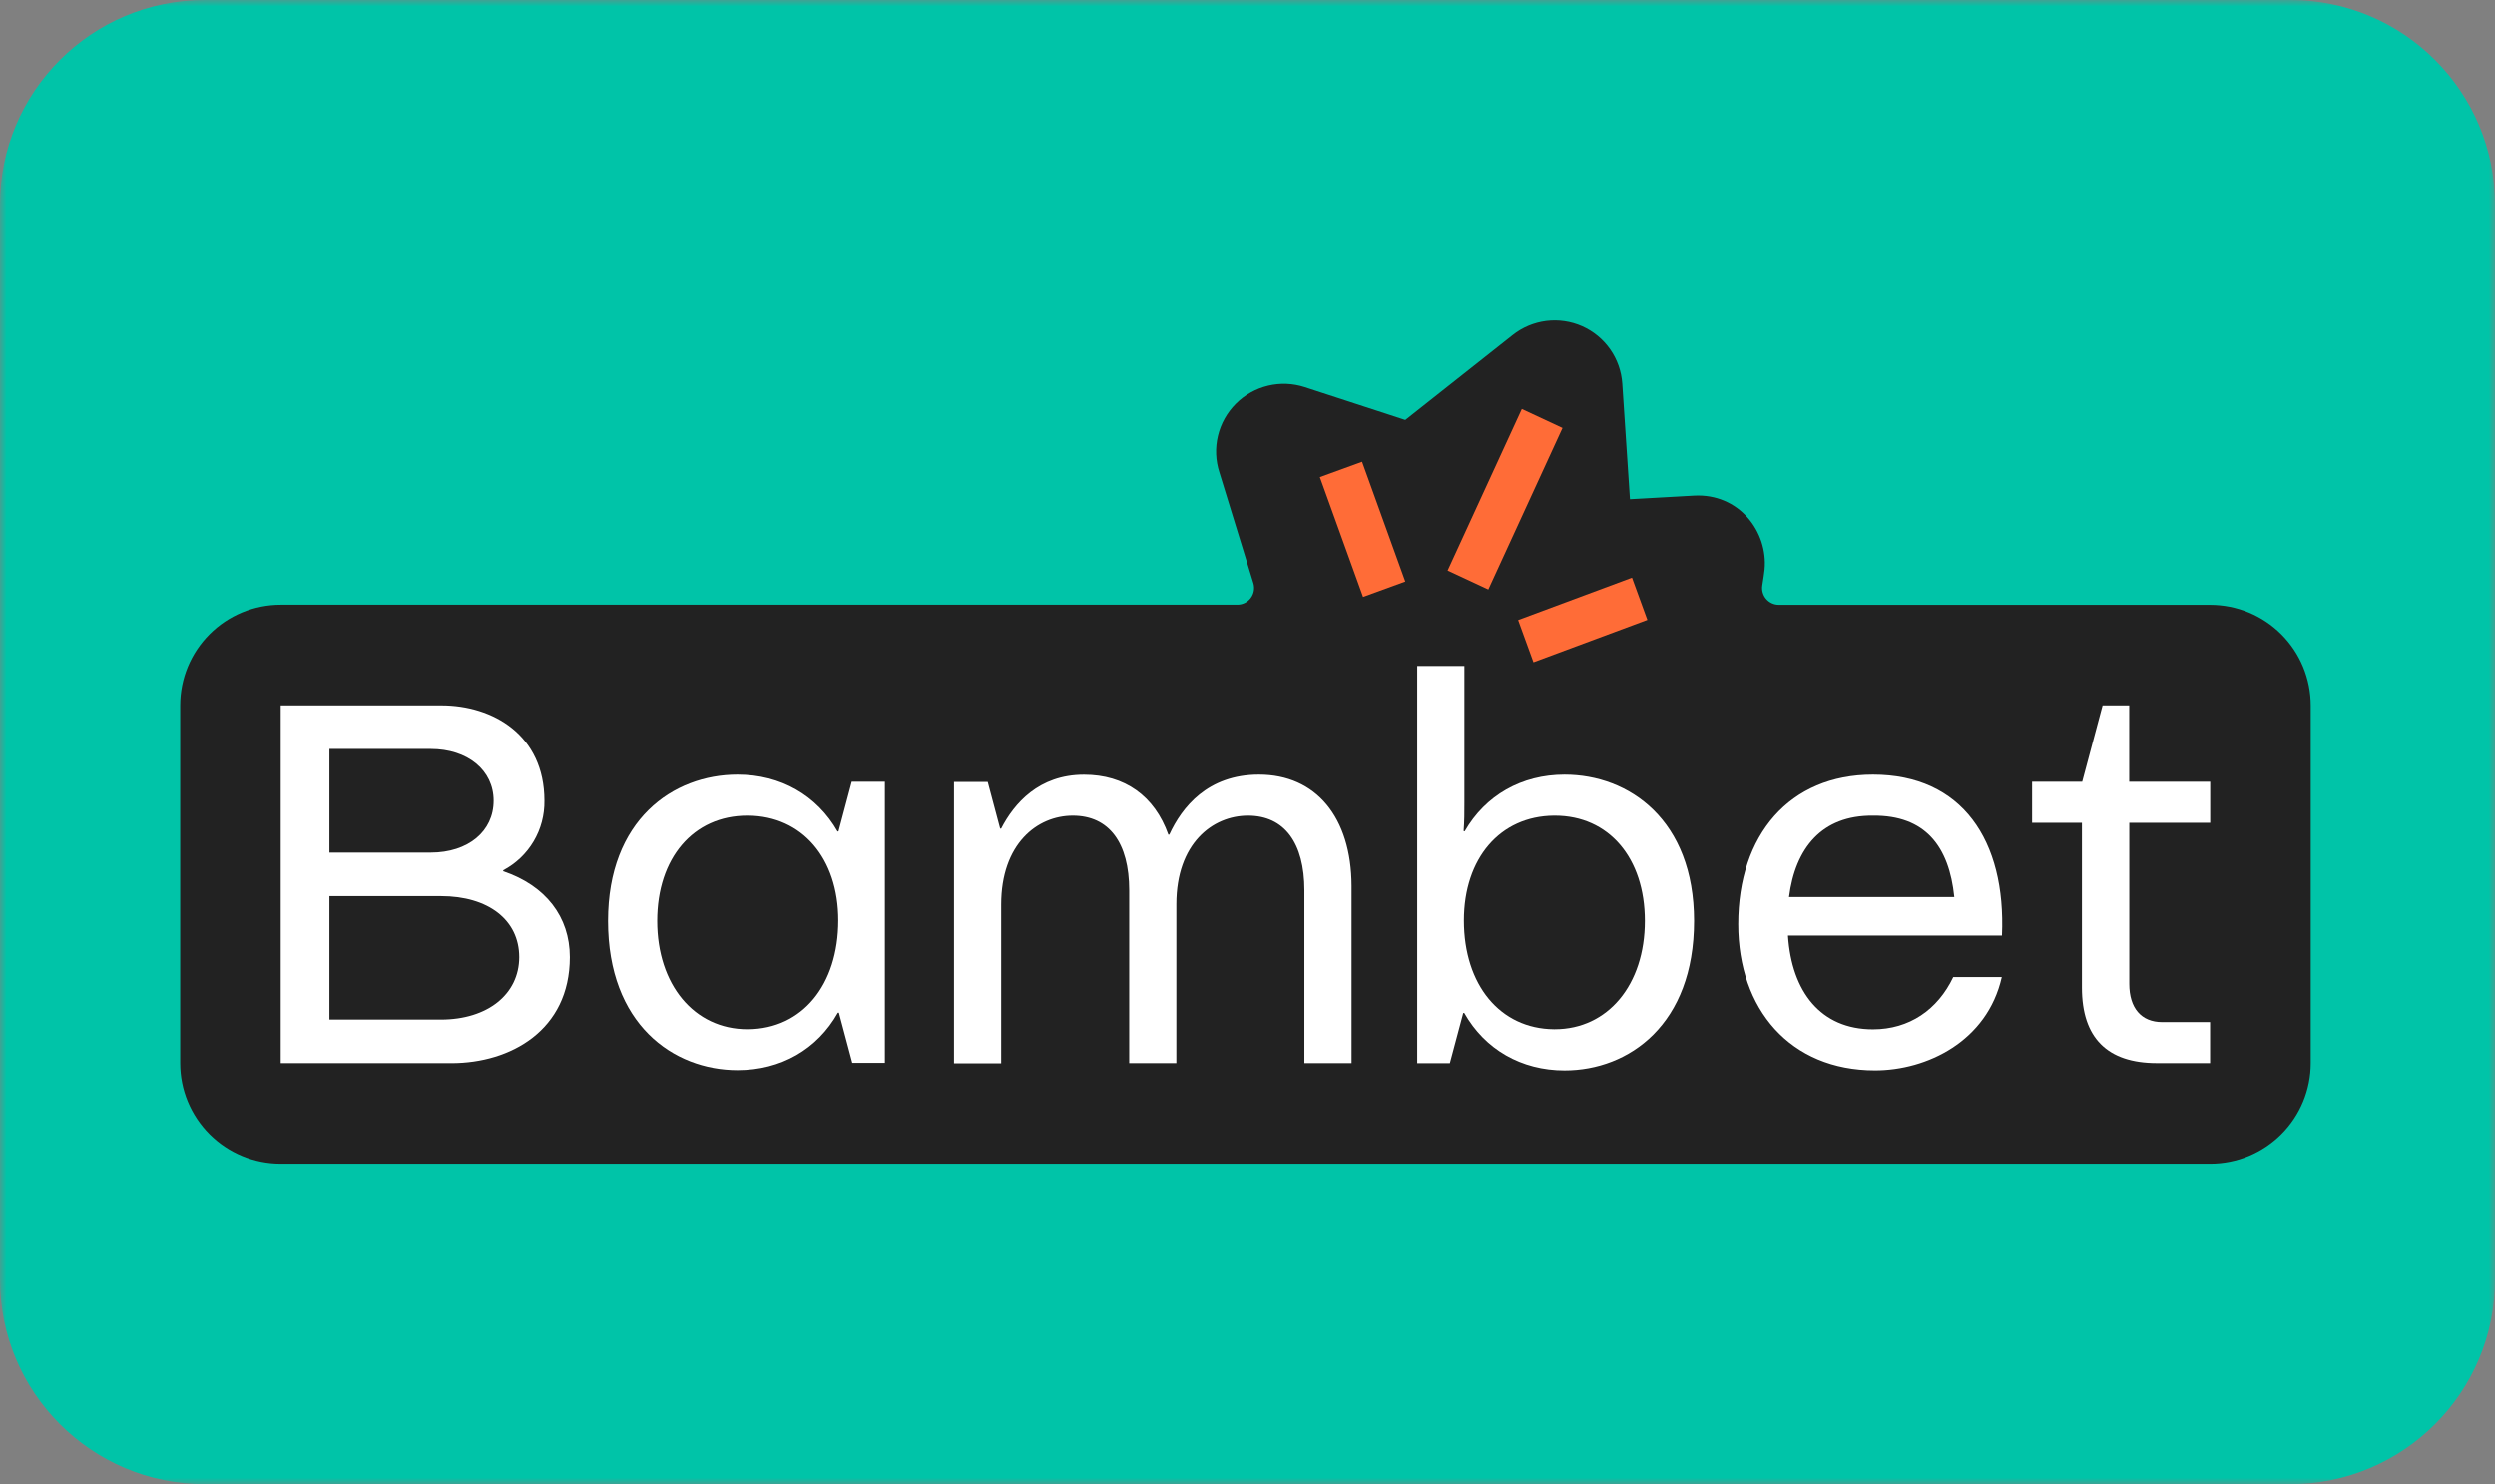 <svg width="195" height="116" viewBox="0 0 195 116" fill="none" xmlns="http://www.w3.org/2000/svg">
<rect x="0" y="0" width="195" height="116" fill="#808080" stroke="none"/>
<g clip-path="url(#clip0_5_710)">
<mask id="mask0_5_710" style="mask-type:luminance" maskUnits="userSpaceOnUse" x="0" y="0" width="195" height="116">
<path d="M195 0H0V116H195V0Z" fill="white"/>
</mask>
<g mask="url(#mask0_5_710)">
<path d="M179 0H16C7.163 0 0 7.163 0 16V100C0 108.837 7.163 116 16 116H179C187.837 116 195 108.837 195 100V16C195 7.163 187.837 0 179 0Z" fill="#00C4A8"/>
<g clip-path="url(#clip1_5_710)">
<path d="M172.742 47.274H139.03C138.841 47.275 138.653 47.234 138.481 47.154C138.309 47.075 138.156 46.959 138.033 46.815C137.91 46.671 137.819 46.502 137.769 46.319C137.717 46.137 137.706 45.946 137.736 45.758C137.817 45.246 137.891 44.748 137.913 44.518C138.191 41.539 135.899 38.543 132.393 38.738L127.39 39.02L126.791 29.986C126.726 29.023 126.4 28.095 125.847 27.305C125.293 26.514 124.535 25.889 123.653 25.498C122.77 25.108 121.797 24.966 120.84 25.088C119.882 25.21 118.976 25.592 118.22 26.192L109.831 32.826L101.981 30.264C101.052 29.961 100.058 29.92 99.108 30.147C98.157 30.374 97.289 30.86 96.598 31.55C95.906 32.24 95.42 33.108 95.192 34.058C94.963 35.008 95.003 36.002 95.305 36.931L97.957 45.572C98.017 45.768 98.031 45.975 97.997 46.177C97.963 46.379 97.881 46.57 97.76 46.735C97.638 46.9 97.48 47.033 97.297 47.126C97.114 47.218 96.912 47.266 96.707 47.265H21.94C20.907 47.265 19.885 47.469 18.931 47.864C17.977 48.26 17.111 48.839 16.381 49.57C15.652 50.3 15.073 51.167 14.679 52.121C14.285 53.076 14.082 54.098 14.083 55.131V83.098C14.083 85.182 14.911 87.18 16.384 88.654C17.858 90.127 19.856 90.955 21.94 90.955H172.742C173.774 90.955 174.795 90.752 175.748 90.357C176.701 89.962 177.568 89.383 178.297 88.654C179.027 87.924 179.606 87.058 180 86.105C180.394 85.152 180.598 84.13 180.598 83.098V55.131C180.598 54.099 180.394 53.077 180 52.124C179.606 51.171 179.027 50.305 178.297 49.575C177.568 48.846 176.701 48.267 175.748 47.872C174.795 47.478 173.774 47.274 172.742 47.274Z" fill="#222222"/>
<path d="M172.741 64.308V61.102H166.41V55.131H164.331L162.737 61.102H158.82V64.308H162.716V77.193C162.716 81.109 164.69 83.095 168.58 83.095H172.732V79.889H168.993C167.358 79.889 166.416 78.793 166.416 76.893V64.308H172.741Z" fill="white"/>
<path d="M39.328 68.096V68.021C40.314 67.501 41.138 66.718 41.706 65.758C42.275 64.799 42.566 63.701 42.549 62.586C42.549 57.435 38.507 55.131 34.498 55.131H21.94V83.098H35.288C39.891 83.098 44.535 80.534 44.535 74.808C44.535 71.653 42.642 69.216 39.328 68.096ZM25.745 58.538H33.656C36.556 58.538 38.578 60.203 38.578 62.586C38.578 64.968 36.601 66.637 33.656 66.637H25.745V58.538ZM34.459 79.692H25.745V70.04H34.459C38.174 70.04 40.577 71.913 40.577 74.808C40.577 77.702 38.111 79.692 34.459 79.692Z" fill="white"/>
<path d="M98.394 60.544C94.385 60.544 92.377 63.088 91.388 65.234H91.313C90.238 62.21 87.901 60.55 84.722 60.55C81.192 60.55 79.259 62.798 78.243 64.763H78.166L77.195 61.117H74.561V83.113H78.246V70.705C78.246 65.956 81.06 63.751 83.847 63.751C86.687 63.751 88.254 65.878 88.254 69.59V83.098H91.94V70.666C91.94 65.944 94.753 63.751 97.54 63.751C100.383 63.751 101.947 65.878 101.947 69.59V83.098H105.633V69.234C105.612 63.873 102.846 60.544 98.394 60.544Z" fill="white"/>
<path d="M122.281 60.545C118.924 60.545 116.09 62.157 114.469 64.98L114.391 64.953C114.451 64.159 114.451 63.497 114.451 62.745V52.054H110.765V83.099H113.315L114.361 79.174H114.439C116.054 82.032 118.904 83.668 122.281 83.668C127.32 83.668 132.402 80.072 132.402 71.982C132.402 64.081 127.32 60.545 122.281 60.545ZM121.517 80.447H121.444C117.25 80.408 114.412 76.989 114.412 71.94C114.412 67.08 117.238 63.79 121.444 63.751H121.523C125.732 63.751 128.557 67.047 128.557 71.979C128.557 76.965 125.663 80.447 121.517 80.447Z" fill="white"/>
<path d="M65.533 64.97L65.461 64.994C63.843 62.162 61.005 60.544 57.644 60.544C52.604 60.544 47.519 64.08 47.519 71.978C47.519 80.044 52.613 83.646 57.647 83.646C61.026 83.646 63.87 82.022 65.485 79.152H65.563L66.609 83.077H69.159V61.102H66.564L65.533 64.97ZM58.477 80.446H58.408C54.261 80.446 51.363 76.964 51.363 71.978C51.363 67.058 54.192 63.751 58.402 63.751H58.477C62.687 63.789 65.512 67.079 65.512 71.939C65.512 76.988 62.687 80.407 58.477 80.446Z" fill="white"/>
<path d="M146.383 60.544C139.863 60.544 135.854 65.249 135.854 72.23C135.854 78.879 139.905 83.664 146.545 83.664C150.566 83.664 155.315 81.417 156.454 76.365H152.66C151.447 78.921 149.217 80.455 146.383 80.455C142.292 80.455 140.025 77.501 139.742 73.123H156.466C156.792 65.692 153.35 60.544 146.383 60.544ZM139.824 70.112C140.309 66.3 142.374 63.712 146.383 63.751C150.472 63.712 152.336 66.148 152.741 70.112H139.824Z" fill="white"/>
<path d="M106.532 46.657L103.155 37.293L106.454 36.092L109.831 45.455L106.532 46.657Z" fill="url(#paint0_linear_5_710)"/>
<path d="M119.85 51.763L118.65 48.464L127.551 45.153L128.753 48.452L119.85 51.763Z" fill="url(#paint1_linear_5_710)"/>
<path d="M116.321 46.078L113.139 44.595L118.94 31.969L122.121 33.452L116.321 46.078Z" fill="url(#paint2_linear_5_710)"/>
</g>
</g>
</g>
<defs>
<linearGradient id="paint0_linear_5_710" x1="108.62" y1="48.155" x2="104.794" y2="35.957" gradientUnits="userSpaceOnUse">
<stop stop-color="#FF6C37"/>
<stop offset="1" stop-color="#FF6C37"/>
</linearGradient>
<linearGradient id="paint1_linear_5_710" x1="3644.61" y1="561.847" x2="3985.3" y2="561.847" gradientUnits="userSpaceOnUse">
<stop stop-color="#FF6C37"/>
<stop offset="1" stop-color="#FF6C37"/>
</linearGradient>
<linearGradient id="paint2_linear_5_710" x1="3082.82" y1="690.75" x2="3352.14" y2="690.75" gradientUnits="userSpaceOnUse">
<stop stop-color="#FF6C37"/>
<stop offset="1" stop-color="#FF6C37"/>
</linearGradient>
<clipPath id="clip0_5_710">
<rect width="195" height="116" fill="white"/>
</clipPath>
<clipPath id="clip1_5_710">
<rect width="166.833" height="65.909" fill="white" transform="translate(14.083 25.045)"/>
</clipPath>
</defs>
</svg>

